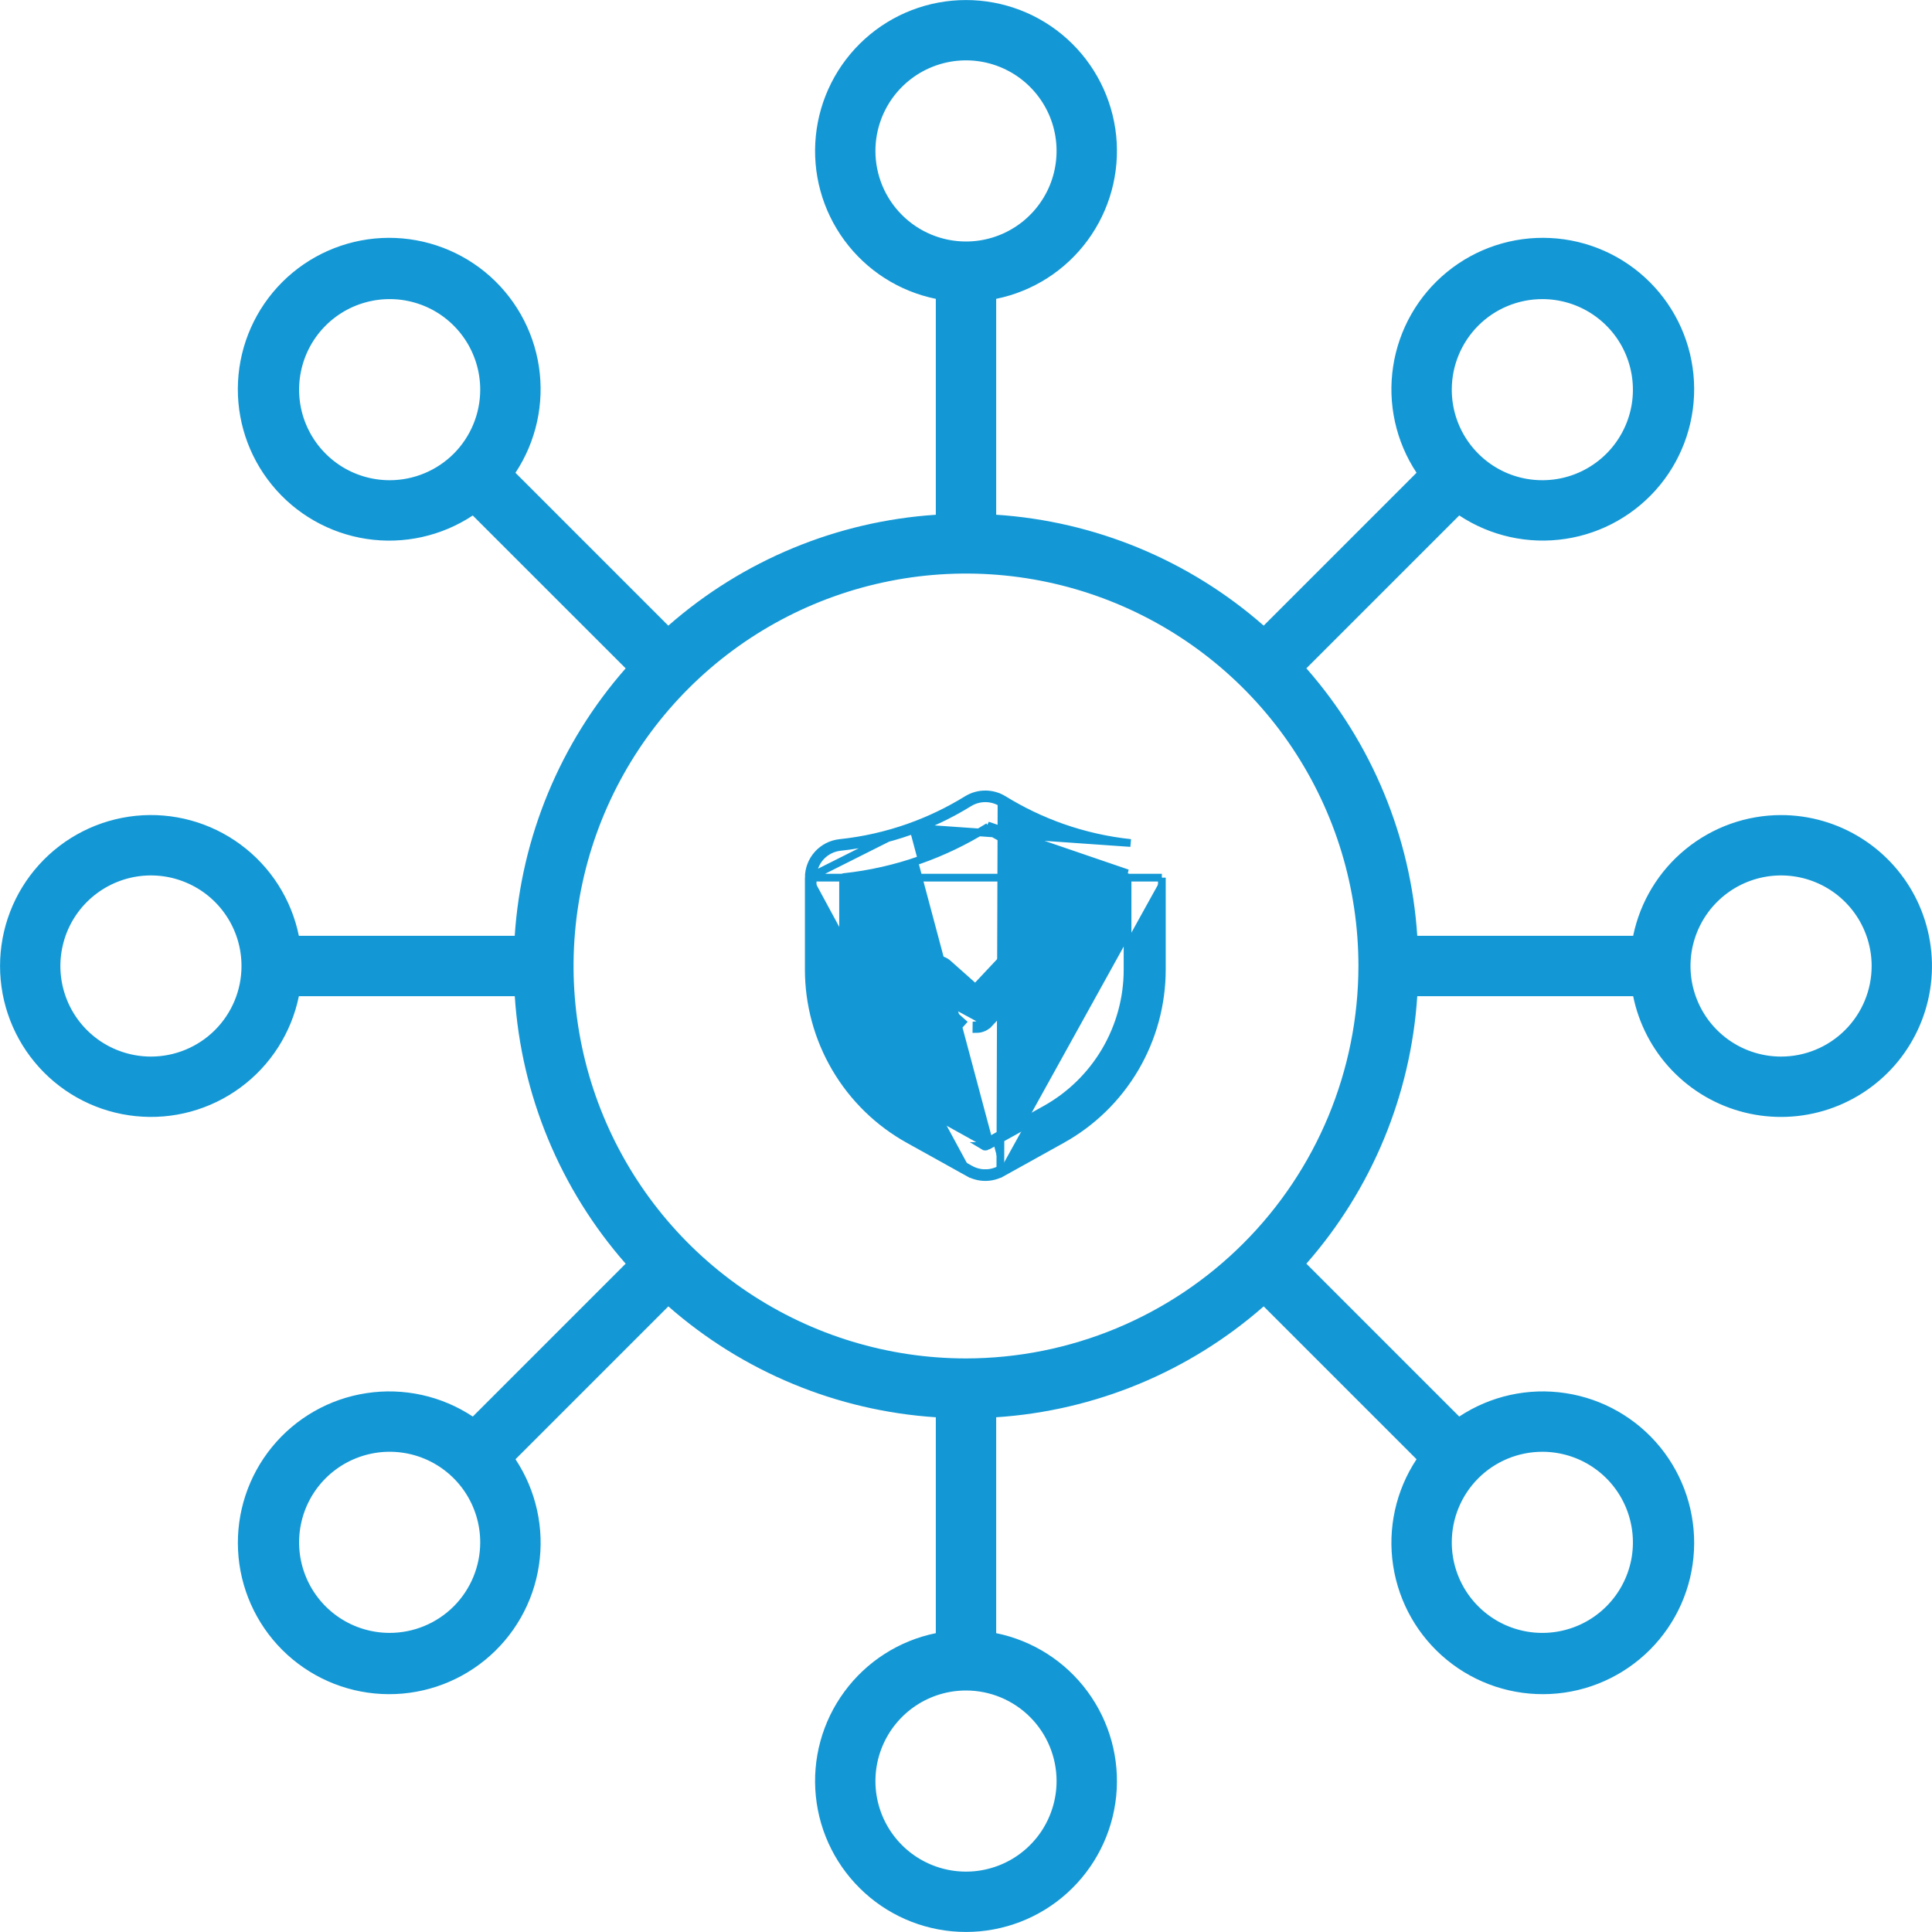 <svg width="50" height="50" viewBox="0 0 50 50" fill="none" xmlns="http://www.w3.org/2000/svg">
<g clip-path="url(#clip0_812_51891)">
<path d="M46.094 21.094C45.194 21.095 44.322 21.406 43.624 21.976C42.927 22.545 42.447 23.337 42.266 24.219H36.679C36.511 21.658 35.502 19.224 33.809 17.296L37.765 13.34C38.575 13.876 39.555 14.092 40.515 13.946C41.475 13.801 42.347 13.304 42.962 12.552C43.576 11.8 43.889 10.846 43.84 9.876C43.792 8.906 43.385 7.989 42.698 7.302C42.011 6.615 41.094 6.208 40.124 6.16C39.154 6.111 38.201 6.424 37.449 7.039C36.697 7.653 36.2 8.525 36.054 9.485C35.908 10.445 36.124 11.425 36.66 12.235L32.704 16.191C30.776 14.498 28.342 13.489 25.781 13.321V7.734C26.73 7.541 27.573 7.002 28.146 6.222C28.72 5.442 28.984 4.478 28.887 3.514C28.789 2.551 28.338 1.659 27.62 1.009C26.902 0.36 25.968 0.001 25 0.001C24.032 0.001 23.099 0.36 22.381 1.009C21.663 1.659 21.211 2.551 21.114 3.514C21.016 4.478 21.28 5.442 21.854 6.222C22.428 7.002 23.27 7.541 24.219 7.734V13.322C21.658 13.49 19.225 14.499 17.296 16.192L13.34 12.236C13.876 11.426 14.092 10.446 13.947 9.486C13.801 8.526 13.304 7.654 12.552 7.039C11.8 6.425 10.846 6.112 9.876 6.16C8.906 6.209 7.989 6.616 7.302 7.303C6.616 7.99 6.209 8.907 6.16 9.877C6.111 10.847 6.424 11.8 7.039 12.552C7.653 13.304 8.525 13.801 9.485 13.947C10.445 14.093 11.425 13.877 12.235 13.341L16.192 17.297C14.499 19.225 13.49 21.658 13.321 24.219H7.735C7.541 23.27 7.002 22.427 6.222 21.854C5.443 21.28 4.478 21.016 3.515 21.113C2.551 21.211 1.659 21.662 1.01 22.38C0.36 23.098 0.001 24.032 0.001 25C0.001 25.968 0.36 26.901 1.01 27.62C1.659 28.338 2.551 28.789 3.515 28.886C4.478 28.984 5.443 28.72 6.222 28.146C7.002 27.573 7.541 26.73 7.735 25.781H13.322C13.49 28.342 14.499 30.775 16.192 32.704L12.236 36.66C11.426 36.124 10.446 35.908 9.486 36.054C8.526 36.199 7.654 36.696 7.04 37.448C6.425 38.2 6.112 39.154 6.161 40.124C6.209 41.094 6.617 42.011 7.303 42.698C7.99 43.384 8.907 43.792 9.877 43.84C10.847 43.889 11.8 43.576 12.553 42.961C13.305 42.347 13.802 41.475 13.947 40.515C14.093 39.555 13.877 38.575 13.341 37.765L17.297 33.809C19.225 35.502 21.659 36.511 24.219 36.679V42.266C23.27 42.459 22.428 42.998 21.854 43.778C21.28 44.557 21.016 45.522 21.114 46.486C21.211 47.449 21.663 48.341 22.381 48.99C23.099 49.64 24.032 49.999 25 49.999C25.968 49.999 26.902 49.64 27.62 48.99C28.338 48.341 28.789 47.449 28.887 46.486C28.984 45.522 28.72 44.557 28.146 43.778C27.573 42.998 26.73 42.459 25.781 42.266V36.679C28.342 36.511 30.776 35.502 32.704 33.809L36.66 37.765C36.124 38.575 35.908 39.555 36.054 40.515C36.2 41.475 36.697 42.347 37.449 42.961C38.201 43.576 39.154 43.889 40.124 43.84C41.094 43.792 42.011 43.384 42.698 42.698C43.385 42.011 43.792 41.094 43.84 40.124C43.889 39.154 43.576 38.2 42.962 37.448C42.347 36.696 41.475 36.199 40.515 36.054C39.555 35.908 38.575 36.124 37.765 36.66L33.809 32.704C35.502 30.775 36.511 28.342 36.679 25.781H42.266C42.414 26.505 42.764 27.173 43.276 27.706C43.788 28.239 44.44 28.616 45.158 28.793C45.876 28.97 46.629 28.939 47.33 28.705C48.031 28.471 48.651 28.043 49.119 27.471C49.586 26.898 49.882 26.205 49.971 25.471C50.06 24.738 49.939 23.994 49.623 23.326C49.306 22.658 48.806 22.094 48.181 21.699C47.557 21.304 46.833 21.094 46.094 21.094ZM39.916 7.741C40.379 7.741 40.833 7.878 41.218 8.136C41.603 8.393 41.904 8.759 42.081 9.187C42.258 9.616 42.305 10.087 42.215 10.542C42.124 10.996 41.901 11.414 41.573 11.742C41.245 12.069 40.828 12.293 40.373 12.383C39.918 12.473 39.447 12.427 39.019 12.25C38.591 12.072 38.225 11.772 37.967 11.386C37.709 11.001 37.572 10.548 37.572 10.084C37.572 9.463 37.819 8.867 38.258 8.427C38.698 7.987 39.294 7.741 39.916 7.741ZM10.085 12.428C9.621 12.428 9.168 12.291 8.782 12.033C8.397 11.775 8.097 11.409 7.919 10.981C7.742 10.553 7.695 10.082 7.786 9.627C7.876 9.172 8.099 8.755 8.427 8.427C8.755 8.099 9.173 7.876 9.627 7.786C10.082 7.695 10.553 7.742 10.982 7.919C11.41 8.096 11.776 8.397 12.033 8.782C12.291 9.168 12.428 9.621 12.428 10.084C12.428 10.706 12.181 11.302 11.742 11.742C11.302 12.181 10.706 12.428 10.085 12.428ZM3.906 27.344C3.443 27.344 2.99 27.206 2.604 26.949C2.219 26.691 1.918 26.325 1.741 25.897C1.564 25.469 1.517 24.997 1.608 24.543C1.698 24.088 1.921 23.67 2.249 23.343C2.577 23.015 2.995 22.792 3.449 22.701C3.904 22.611 4.375 22.657 4.803 22.835C5.232 23.012 5.598 23.312 5.855 23.698C6.113 24.083 6.25 24.536 6.25 25C6.25 25.622 6.003 26.218 5.564 26.657C5.124 27.097 4.528 27.344 3.906 27.344ZM10.085 42.259C9.621 42.259 9.168 42.122 8.782 41.864C8.397 41.607 8.097 41.241 7.919 40.812C7.742 40.384 7.695 39.913 7.786 39.458C7.876 39.004 8.099 38.586 8.427 38.258C8.755 37.931 9.173 37.707 9.627 37.617C10.082 37.526 10.553 37.573 10.982 37.75C11.41 37.928 11.776 38.228 12.033 38.613C12.291 38.999 12.428 39.452 12.428 39.916C12.428 40.537 12.181 41.133 11.742 41.573C11.302 42.012 10.706 42.259 10.085 42.259ZM39.916 37.572C40.379 37.572 40.833 37.709 41.218 37.967C41.603 38.224 41.904 38.59 42.081 39.019C42.258 39.447 42.305 39.918 42.215 40.373C42.124 40.827 41.901 41.245 41.573 41.573C41.245 41.901 40.828 42.124 40.373 42.214C39.918 42.305 39.447 42.258 39.019 42.081C38.591 41.904 38.225 41.603 37.967 41.218C37.709 40.832 37.572 40.379 37.572 39.916C37.572 39.294 37.819 38.698 38.258 38.258C38.698 37.819 39.294 37.572 39.916 37.572ZM22.656 3.906C22.656 3.443 22.794 2.99 23.051 2.604C23.309 2.219 23.675 1.918 24.103 1.741C24.532 1.563 25.003 1.517 25.457 1.607C25.912 1.698 26.33 1.921 26.657 2.249C26.985 2.577 27.209 2.994 27.299 3.449C27.389 3.904 27.343 4.375 27.166 4.803C26.988 5.231 26.688 5.597 26.302 5.855C25.917 6.112 25.464 6.25 25 6.25C24.379 6.25 23.782 6.003 23.343 5.563C22.903 5.124 22.656 4.528 22.656 3.906ZM27.344 46.094C27.344 46.557 27.206 47.01 26.949 47.396C26.691 47.781 26.325 48.082 25.897 48.259C25.469 48.436 24.998 48.483 24.543 48.392C24.088 48.302 23.671 48.079 23.343 47.751C23.015 47.423 22.792 47.006 22.701 46.551C22.611 46.096 22.657 45.625 22.835 45.197C23.012 44.769 23.313 44.403 23.698 44.145C24.084 43.887 24.537 43.75 25 43.75C25.622 43.75 26.218 43.997 26.657 44.436C27.097 44.876 27.344 45.472 27.344 46.094ZM25 35.156C22.991 35.156 21.028 34.56 19.358 33.444C17.688 32.329 16.386 30.742 15.617 28.887C14.848 27.031 14.647 24.989 15.039 23.018C15.431 21.048 16.398 19.239 17.819 17.818C19.239 16.398 21.049 15.431 23.019 15.039C24.989 14.647 27.031 14.848 28.887 15.617C30.743 16.386 32.329 17.687 33.445 19.357C34.561 21.028 35.156 22.991 35.156 25C35.153 27.693 34.082 30.274 32.178 32.178C30.274 34.082 27.693 35.153 25 35.156ZM46.094 27.344C45.63 27.344 45.177 27.206 44.792 26.949C44.406 26.691 44.106 26.325 43.929 25.897C43.751 25.469 43.705 24.997 43.795 24.543C43.886 24.088 44.109 23.67 44.437 23.343C44.764 23.015 45.182 22.792 45.637 22.701C46.091 22.611 46.563 22.657 46.991 22.835C47.419 23.012 47.785 23.312 48.043 23.698C48.3 24.083 48.438 24.536 48.438 25C48.438 25.622 48.191 26.218 47.751 26.657C47.312 27.097 46.715 27.344 46.094 27.344Z" fill="#1498D5"/>
<g clip-path="url(#clip1_812_51891)">
<path d="M25.889 30.26C25.77 30.327 25.636 30.362 25.5 30.362C25.363 30.362 25.229 30.327 25.11 30.26M25.889 30.26L25.919 20.777C25.793 20.7 25.648 20.659 25.5 20.659C25.352 20.659 25.207 20.7 25.081 20.777C24.599 21.075 24.086 21.32 23.552 21.509M25.889 30.26L25.938 30.348L25.938 30.348C25.804 30.422 25.654 30.462 25.5 30.462H25.5C25.346 30.462 25.195 30.422 25.061 30.347L25.062 30.347L25.11 30.26M25.889 30.26L25.938 30.348L27.483 29.489L27.483 29.489C28.267 29.054 28.919 28.417 29.374 27.644C29.828 26.871 30.068 25.991 30.069 25.095V25.095V22.714M25.11 30.26L23.566 29.402C22.798 28.975 22.158 28.351 21.712 27.593C21.267 26.836 21.032 25.974 21.031 25.095V22.714M25.11 30.26L25.061 30.347L23.517 29.489L23.517 29.489C22.733 29.054 22.081 28.417 21.626 27.644C21.172 26.871 20.932 25.991 20.931 25.095L20.931 25.095L20.931 22.714M21.031 22.714C21.031 22.515 21.105 22.324 21.237 22.177C21.37 22.03 21.553 21.937 21.75 21.917C22.365 21.852 22.969 21.715 23.552 21.509M21.031 22.714L20.931 22.714M21.031 22.714L20.931 22.714M23.552 21.509L23.519 21.415M23.552 21.509L23.519 21.415C23.519 21.415 23.519 21.415 23.519 21.415M23.519 21.415C24.046 21.229 24.552 20.986 25.029 20.692L25.029 20.692L25.029 20.692C25.171 20.605 25.334 20.559 25.5 20.559C25.666 20.559 25.829 20.605 25.971 20.692L25.971 20.692C26.448 20.986 26.954 21.229 27.481 21.415C28.057 21.618 28.654 21.753 29.261 21.817L23.519 21.415ZM23.519 21.415C22.944 21.618 22.346 21.753 21.74 21.817C21.518 21.84 21.312 21.944 21.163 22.11C21.014 22.275 20.931 22.491 20.931 22.714L23.519 21.415ZM20.931 22.714L30.069 22.714M30.069 22.714V22.714H29.969L30.069 22.714ZM25.555 29.659C25.538 29.669 25.519 29.674 25.5 29.674C25.48 29.674 25.461 29.669 25.445 29.659L25.555 29.659ZM25.555 29.659L27.101 28.801L25.555 29.659ZM29.177 22.6C28.509 22.529 27.852 22.381 27.219 22.157C26.638 21.952 26.081 21.686 25.557 21.362L29.177 22.6ZM25.493 29.572L23.948 28.713C23.303 28.355 22.765 27.83 22.391 27.194C22.017 26.558 21.819 25.833 21.819 25.095C21.819 25.095 21.819 25.095 21.819 25.095L21.819 22.714L21.819 22.713C21.819 22.71 21.82 22.707 21.822 22.704C21.825 22.702 21.828 22.7 21.831 22.7L21.831 22.7L21.833 22.7C22.509 22.628 23.174 22.478 23.814 22.252L23.815 22.252C24.402 22.044 24.965 21.774 25.495 21.447L25.443 21.362L25.495 21.447C25.496 21.446 25.498 21.446 25.5 21.446L25.501 21.446C25.502 21.446 25.503 21.446 25.505 21.447L25.505 21.447C26.035 21.774 26.598 22.044 27.185 22.252L27.186 22.252C27.826 22.478 28.491 22.628 29.167 22.7L29.167 22.7L29.169 22.7C29.172 22.7 29.175 22.702 29.178 22.704C29.18 22.707 29.181 22.71 29.181 22.713V22.714V25.095C29.181 25.095 29.181 25.095 29.181 25.095C29.181 25.833 28.983 26.558 28.609 27.194C28.235 27.83 27.697 28.355 27.052 28.713L25.506 29.572L25.506 29.572C25.504 29.573 25.502 29.574 25.5 29.574C25.498 29.574 25.495 29.573 25.494 29.572L25.493 29.572Z" fill="#1498D5" stroke="#1498D5" stroke-width="0.2"/>
<path d="M23.945 25.602L23.945 25.602C23.857 25.524 23.804 25.414 23.797 25.297C23.791 25.18 23.831 25.065 23.909 24.977C23.986 24.889 24.096 24.836 24.213 24.829C24.331 24.822 24.446 24.861 24.534 24.939L24.534 24.939L24.534 24.939L25.242 25.569L26.666 24.051C26.705 24.008 26.753 23.973 26.806 23.948C26.859 23.924 26.917 23.91 26.976 23.908C27.034 23.906 27.093 23.915 27.148 23.936C27.203 23.956 27.253 23.988 27.296 24.028C27.339 24.068 27.373 24.116 27.397 24.17C27.421 24.223 27.434 24.281 27.436 24.34C27.437 24.398 27.427 24.457 27.406 24.512C27.385 24.566 27.353 24.616 27.313 24.658L25.594 26.491L23.945 25.602ZM23.945 25.602L24.976 26.519L23.945 25.602ZM25.271 26.531L25.27 26.631C25.331 26.631 25.391 26.619 25.447 26.595C25.503 26.571 25.553 26.535 25.594 26.491L25.271 26.531Z" fill="#1498D5" stroke="#1498D5" stroke-width="0.2"/>
</g>
</g>
<defs>
<clipPath id="clip0_812_51891">
<rect width="50" height="50" fill="white"/>
</clipPath>
<clipPath id="clip1_812_51891">
<rect width="11" height="11" fill="white" transform="translate(20 20)"/>
</clipPath>
</defs>
</svg>
